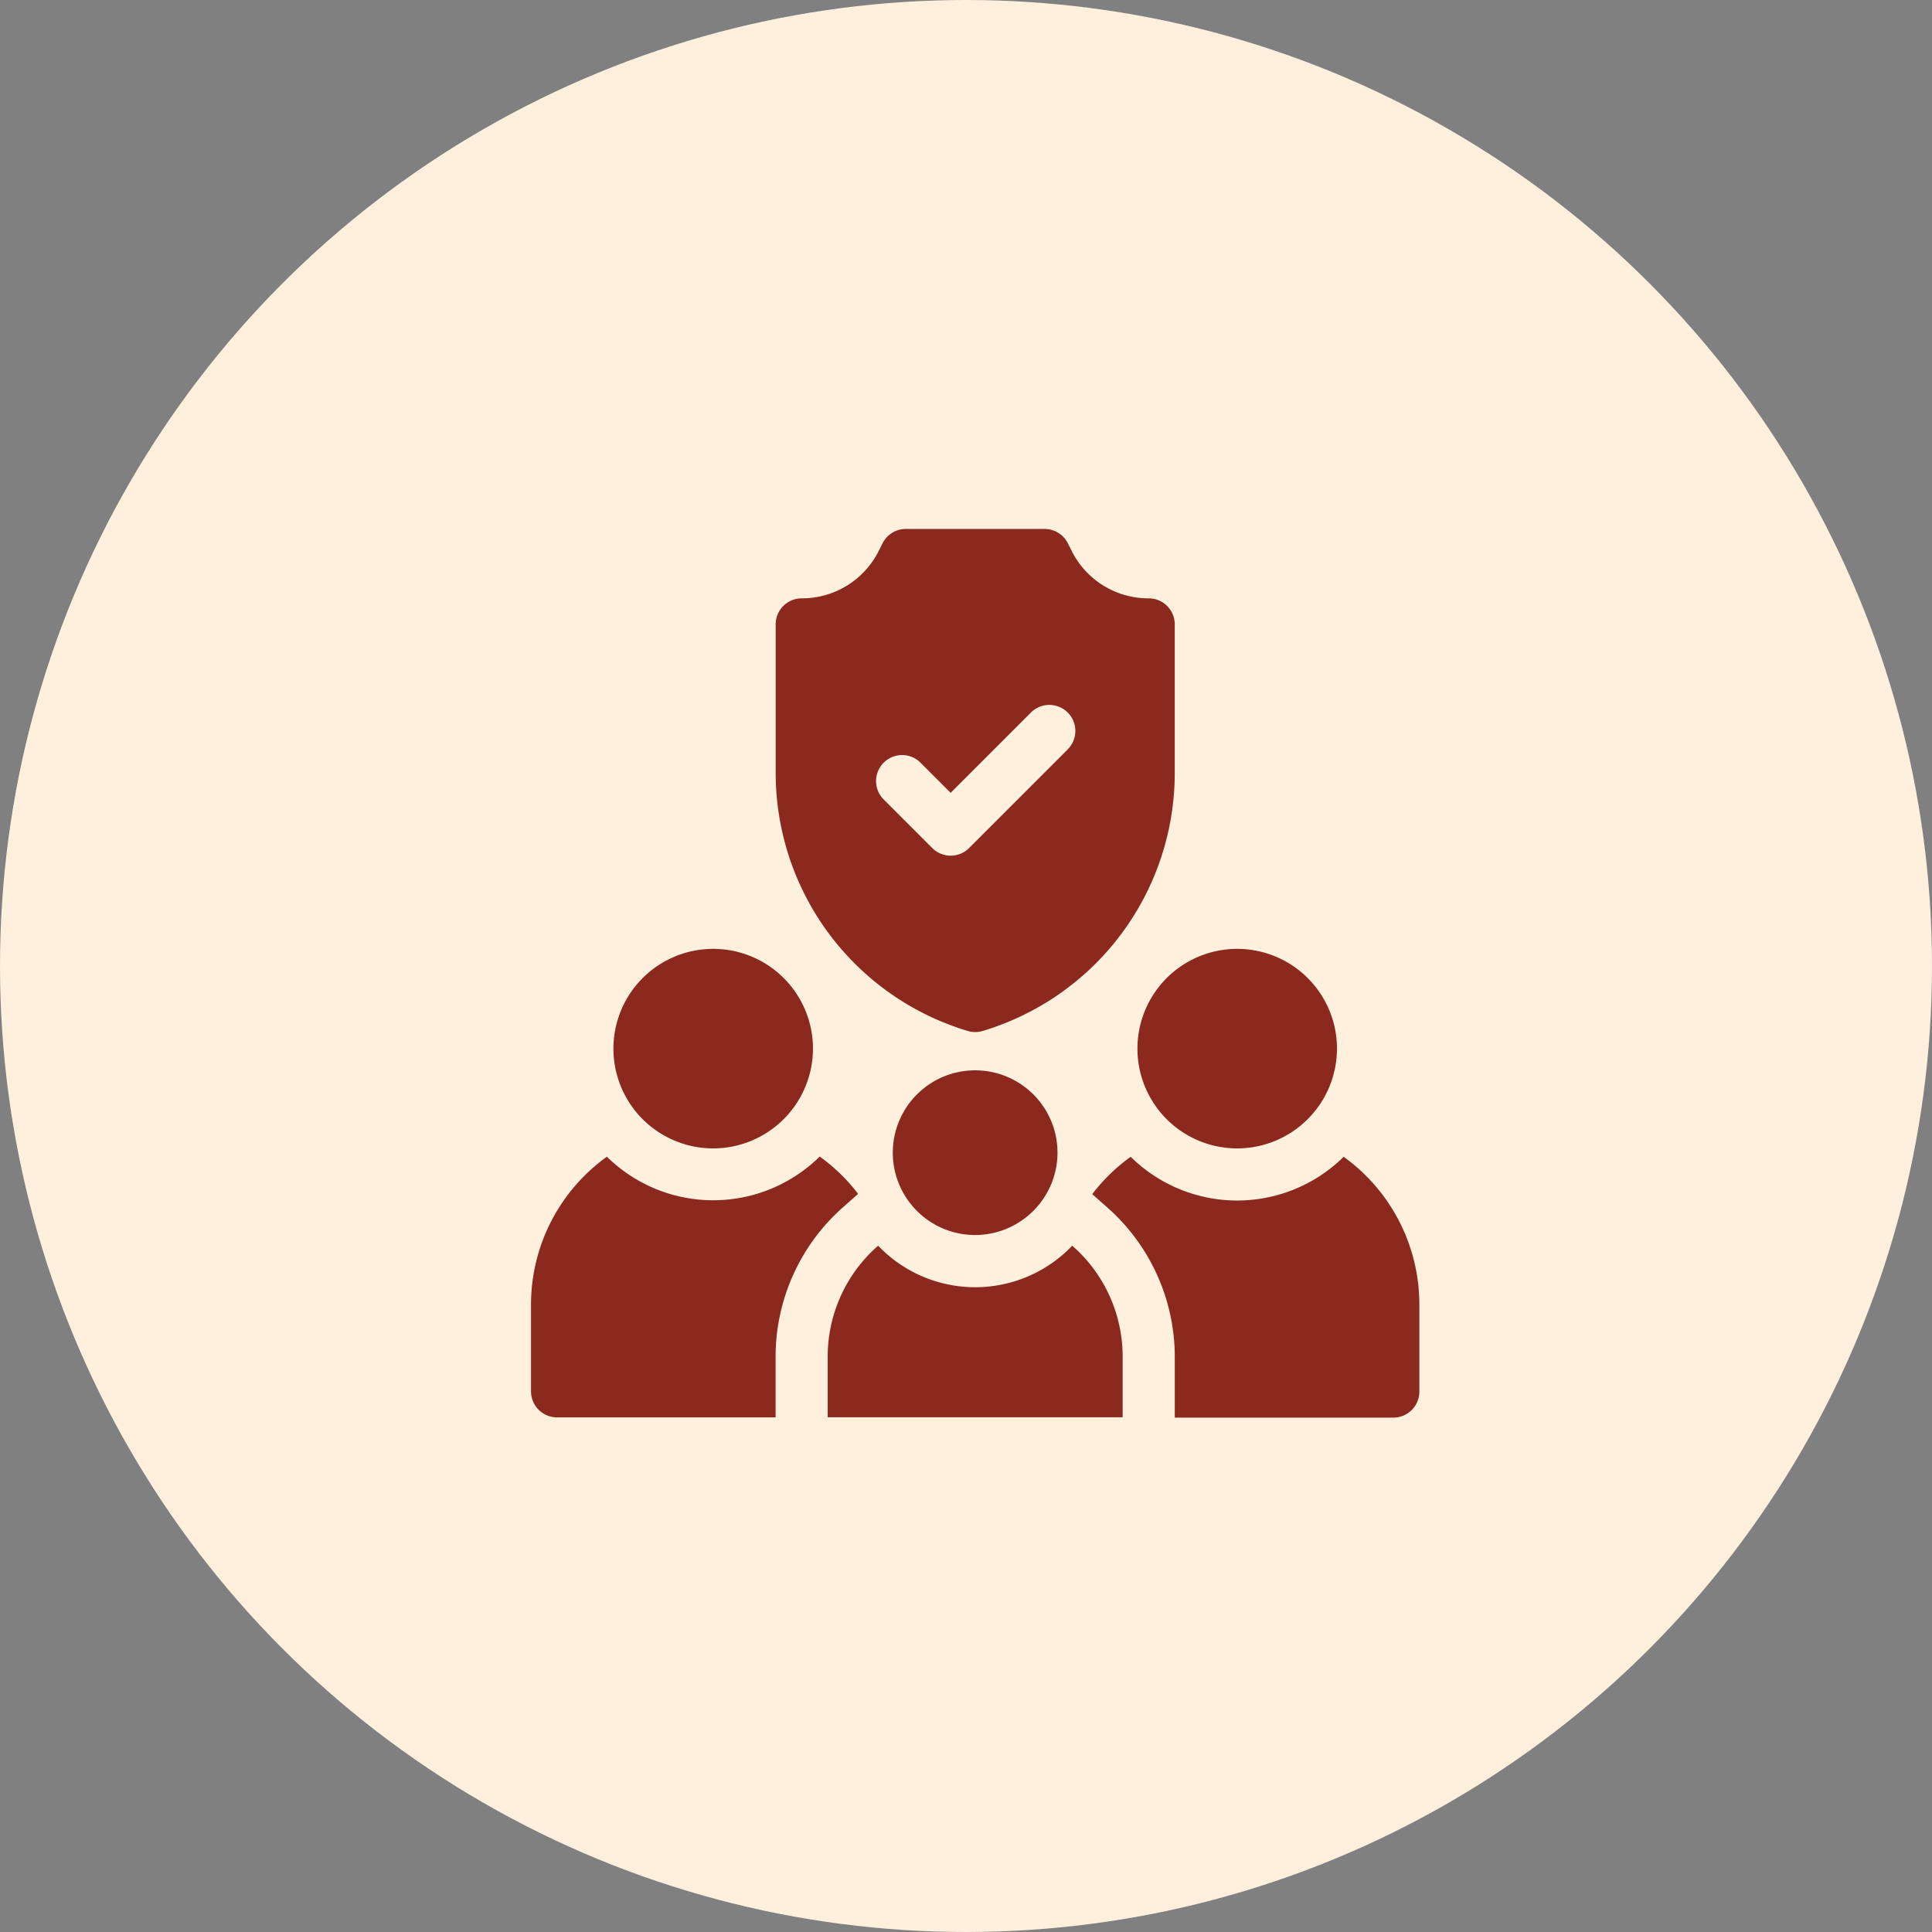 <svg xmlns="http://www.w3.org/2000/svg" width="61" height="61" viewBox="0 0 61 61">
  <rect x="0" y="0" width="61" height="61" fill="#808080" stroke="none"/>
  <g id="Group_865" data-name="Group 865" transform="translate(-769 -737)">
    <circle id="Ellipse_66" data-name="Ellipse 66" cx="30.5" cy="30.5" r="30.5" transform="translate(769 737)" fill="#ffefdd"/>
    <g id="Family_Protection" data-name="Family Protection" transform="translate(785.766 753.701)">
      <g id="Group_160" data-name="Group 160" transform="translate(0 0)">
        <path id="Path_42" data-name="Path 42" d="M352.65,248.3a3.15,3.15,0,1,1,3.15-3.15A3.154,3.154,0,0,1,352.65,248.3Z" transform="translate(-330.353 -228.742)" fill="#8b291e"/>
        <path id="Path_43" data-name="Path 43" d="M50.65,248.3a3.15,3.15,0,1,1,3.15-3.15A3.154,3.154,0,0,1,50.65,248.3Z" transform="translate(-44.898 -228.742)" fill="#8b291e"/>
        <path id="Path_44" data-name="Path 44" d="M152.779,2.191A2.709,2.709,0,0,1,150.342.686l-.116-.231A.822.822,0,0,0,149.492,0h-4.383a.822.822,0,0,0-.735.454l-.116.231a2.709,2.709,0,0,1-2.436,1.506.822.822,0,0,0-.822.822V7.7a8.509,8.509,0,0,0,6.064,8.15.821.821,0,0,0,.472,0A8.509,8.509,0,0,0,153.6,7.7V3.013a.822.822,0,0,0-.822-.822Zm-2.573,4.784-3.1,3.1a.822.822,0,0,1-1.162,0l-1.55-1.55a.822.822,0,0,1,1.162-1.162l.968.968,2.518-2.518a.822.822,0,1,1,1.162,1.162Z" transform="translate(-133.275 0)" fill="#8b291e"/>
        <g id="Group_159" data-name="Group 159" transform="translate(0 19.819)">
          <g id="Group_158" data-name="Group 158">
            <path id="Path_45" data-name="Path 45" d="M331.386,361.763a4.785,4.785,0,0,1-6.725,0,5.758,5.758,0,0,0-1.213,1.179l.452.4a6.3,6.3,0,0,1,2.154,4.739v1.917h6.9a.822.822,0,0,0,.822-.822v-2.739A5.748,5.748,0,0,0,331.386,361.763Z" transform="translate(-305.728 -361.759)" fill="#8b291e"/>
            <path id="Path_46" data-name="Path 46" d="M2.392,361.763A5.748,5.748,0,0,0,0,366.429v2.739a.822.822,0,0,0,.822.822h6.9v-1.917a6.3,6.3,0,0,1,2.154-4.739l.452-.4a5.758,5.758,0,0,0-1.213-1.179,4.785,4.785,0,0,1-6.725,0Z" transform="translate(0 -361.759)" fill="#8b291e"/>
          </g>
          <path id="Path_47" data-name="Path 47" d="M178.72,413.07a4.235,4.235,0,0,1-6.128,0,4.646,4.646,0,0,0-1.593,3.5v1.917h9.313v-1.917A4.646,4.646,0,0,0,178.72,413.07Z" transform="translate(-161.632 -410.259)" fill="#8b291e"/>
        </g>
        <path id="Path_48" data-name="Path 48" d="M211.1,317.2a2.6,2.6,0,1,1,2.6-2.6A2.605,2.605,0,0,1,211.1,317.2Z" transform="translate(-197.077 -294.907)" fill="#8b291e"/>
      </g>
    </g>
  </g>
</svg>
